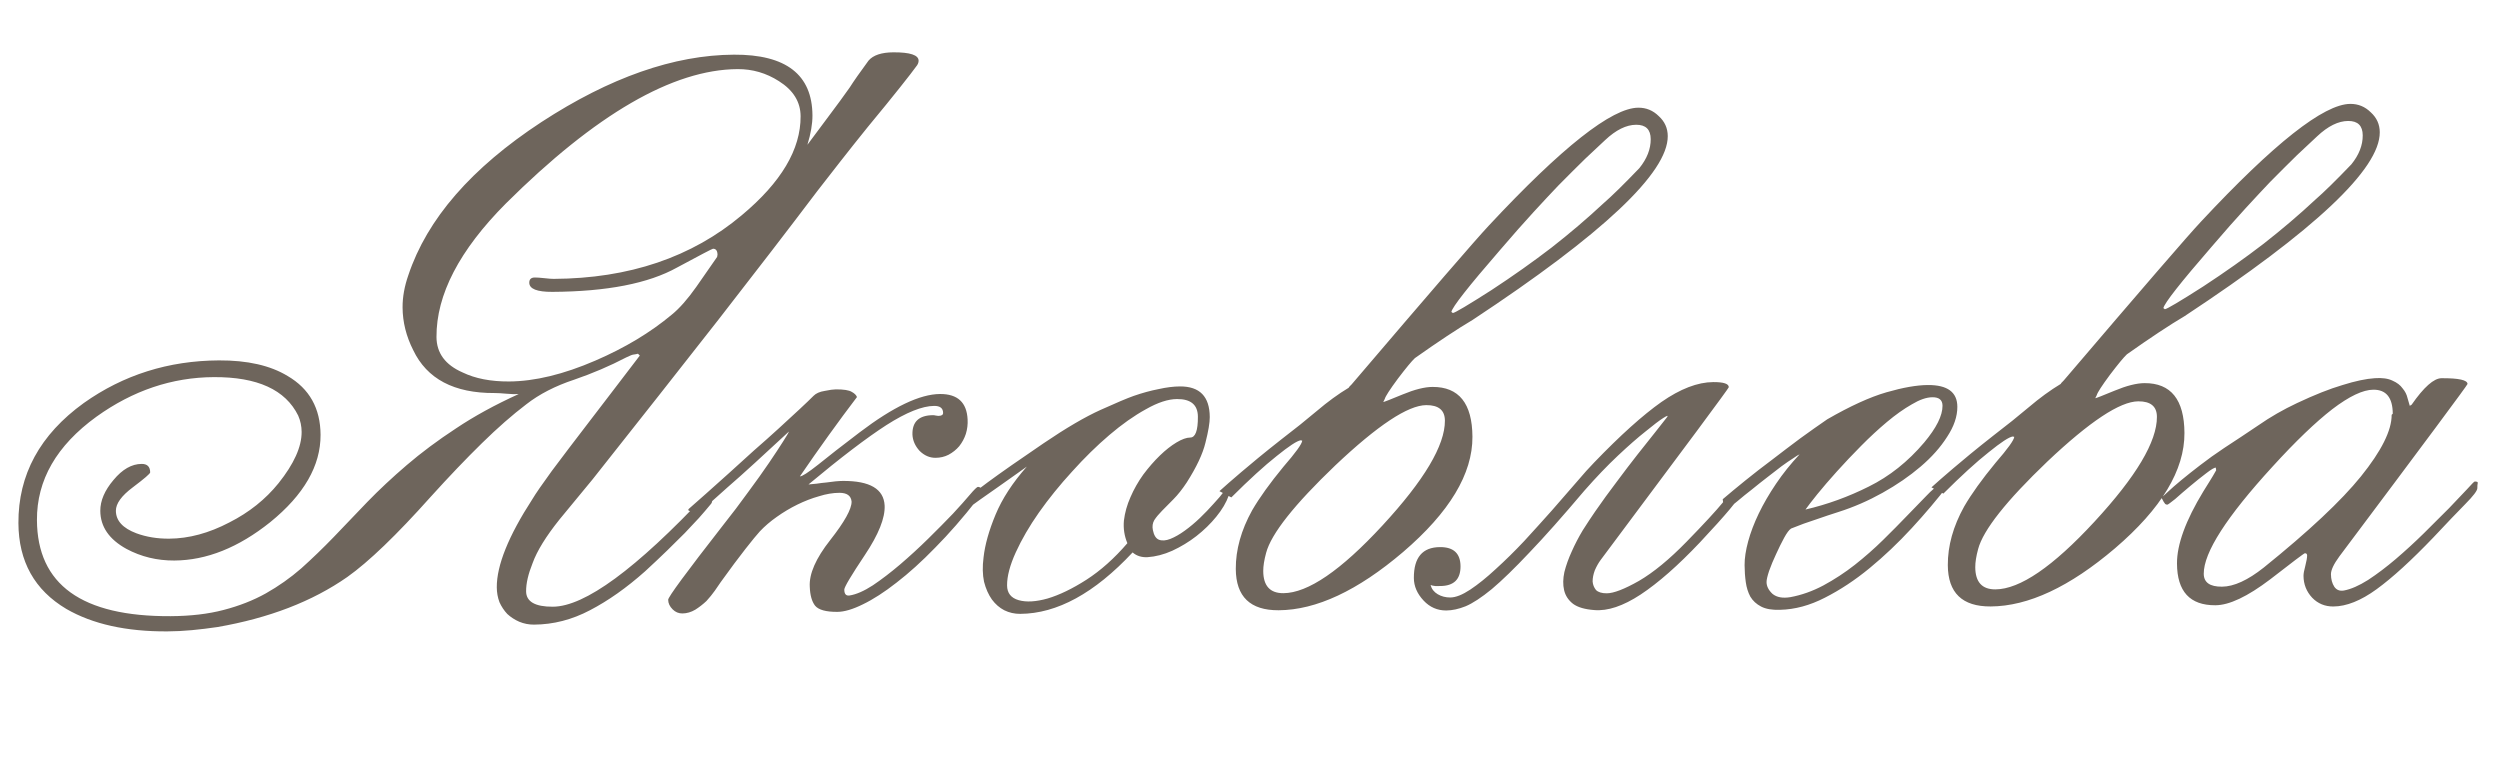 <?xml version="1.0" encoding="UTF-8"?> <svg xmlns="http://www.w3.org/2000/svg" width="158" height="49" viewBox="0 0 158 49" fill="none"><path d="M58.056 3.838C58.056 3.963 58.002 4.088 57.894 4.214C57.738 4.433 57.405 4.865 56.893 5.508C56.396 6.136 55.713 6.975 54.843 8.027C54.223 8.796 53.648 9.518 53.121 10.192C52.593 10.867 52.104 11.495 51.654 12.075C49.839 14.476 47.752 17.19 45.393 20.218C43.034 23.231 40.388 26.589 37.454 30.292L35.358 32.834C34.505 33.901 33.939 34.819 33.662 35.586C33.385 36.275 33.247 36.869 33.25 37.369C33.253 38.025 33.818 38.35 34.943 38.344C36.958 38.334 40.188 35.965 44.631 31.238C44.693 31.175 44.772 31.206 44.866 31.331C44.961 31.439 45.008 31.541 45.008 31.634C45.009 31.728 44.978 31.806 44.916 31.869C44.683 32.152 44.435 32.442 44.17 32.74C43.906 33.023 43.611 33.337 43.285 33.683C42.959 34.013 42.586 34.382 42.166 34.79C41.762 35.183 41.295 35.623 40.767 36.11C39.6 37.148 38.441 37.966 37.288 38.566C36.15 39.166 34.972 39.469 33.753 39.476C33.425 39.478 33.112 39.417 32.815 39.293C32.533 39.17 32.282 39.007 32.062 38.805C31.858 38.587 31.692 38.338 31.566 38.058C31.455 37.761 31.399 37.449 31.397 37.121C31.389 35.731 32.137 33.875 33.641 31.555C33.857 31.194 34.268 30.598 34.873 29.767C35.494 28.935 36.316 27.853 37.34 26.519C37.682 26.064 38.108 25.507 38.62 24.848C39.133 24.174 39.738 23.381 40.436 22.471L40.318 22.355C40.271 22.37 40.193 22.387 40.084 22.403C39.99 22.403 39.819 22.467 39.569 22.593C38.541 23.13 37.45 23.596 36.296 23.993C35.095 24.39 34.082 24.911 33.257 25.556C32.386 26.217 31.452 27.035 30.458 28.009C29.463 28.983 28.383 30.114 27.218 31.401C25.059 33.819 23.302 35.508 21.948 36.468C19.737 38.012 17.001 39.065 13.738 39.63C13.192 39.711 12.653 39.776 12.122 39.826C11.591 39.875 11.075 39.902 10.575 39.904C7.982 39.918 5.854 39.445 4.193 38.485C2.186 37.293 1.177 35.486 1.164 33.064C1.147 30.001 2.525 27.471 5.295 25.471C7.801 23.692 10.648 22.794 13.836 22.777C15.633 22.768 17.08 23.096 18.177 23.762C19.556 24.567 20.25 25.805 20.259 27.477C20.27 29.43 19.209 31.272 17.078 33.002C15.071 34.607 13.052 35.414 11.02 35.425C9.927 35.431 8.917 35.186 7.993 34.691C6.896 34.088 6.345 33.286 6.339 32.286C6.336 31.645 6.614 30.996 7.173 30.336C7.732 29.661 8.324 29.322 8.949 29.319C9.308 29.317 9.489 29.496 9.491 29.855C9.491 29.933 9.125 30.248 8.394 30.799C7.678 31.334 7.321 31.828 7.324 32.281C7.327 32.906 7.759 33.38 8.62 33.704C9.247 33.935 9.935 34.048 10.685 34.044C11.935 34.038 13.206 33.695 14.5 33.016C15.746 32.384 16.781 31.558 17.604 30.538C18.582 29.314 19.068 28.234 19.063 27.296C19.061 26.937 18.989 26.593 18.846 26.266C18.041 24.63 16.263 23.819 13.513 23.834C10.873 23.848 8.4 24.681 6.097 26.334C3.575 28.16 2.321 30.339 2.335 32.87C2.356 36.948 5.172 38.972 10.781 38.942C12.047 38.935 13.163 38.804 14.131 38.549C15.114 38.294 16.003 37.946 16.797 37.504C17.607 37.046 18.354 36.519 19.039 35.922C19.723 35.309 20.407 34.649 21.091 33.942C21.774 33.235 22.481 32.497 23.212 31.727C23.958 30.958 24.789 30.18 25.707 29.394C26.625 28.608 27.66 27.836 28.812 27.08C29.964 26.308 31.288 25.583 32.785 24.903C32.582 24.919 32.324 24.913 32.011 24.883C31.699 24.854 31.448 24.84 31.261 24.84C28.698 24.854 26.983 23.949 26.114 22.126C25.672 21.253 25.448 20.356 25.443 19.434C25.439 18.778 25.561 18.097 25.807 17.393C26.991 13.84 29.794 10.614 34.217 7.715C38.545 4.895 42.6 3.475 46.382 3.455C49.678 3.437 51.334 4.717 51.347 7.296C51.35 7.827 51.244 8.445 51.029 9.149C51.526 8.474 51.999 7.839 52.449 7.243C52.899 6.647 53.317 6.074 53.705 5.525C53.953 5.133 54.349 4.569 54.891 3.831C55.186 3.486 55.709 3.311 56.459 3.307C57.521 3.302 58.054 3.478 58.056 3.838ZM50.598 7.346C50.593 6.44 50.136 5.7 49.226 5.127C48.427 4.616 47.558 4.363 46.621 4.368C42.527 4.389 37.644 7.22 31.971 12.86C29.033 15.813 27.572 18.626 27.586 21.298C27.591 22.313 28.142 23.06 29.238 23.539C30.037 23.925 31.015 24.115 32.171 24.109C33.796 24.1 35.614 23.661 37.625 22.791C39.496 21.984 41.108 21.015 42.461 19.882C42.944 19.489 43.456 18.908 43.999 18.14L45.325 16.234C45.324 16.187 45.332 16.148 45.347 16.117C45.346 15.851 45.252 15.719 45.064 15.72C45.017 15.72 44.261 16.115 42.797 16.904C40.99 17.913 38.36 18.427 34.907 18.446C33.938 18.451 33.453 18.258 33.45 17.868C33.449 17.649 33.566 17.539 33.8 17.538C33.941 17.537 34.144 17.552 34.41 17.581C34.676 17.611 34.871 17.626 34.996 17.625C39.761 17.6 43.723 16.258 46.881 13.601C49.37 11.525 50.609 9.44 50.598 7.346ZM61.743 31.592C60.858 32.722 59.981 33.726 59.11 34.606C58.256 35.486 57.439 36.224 56.661 36.822C55.899 37.42 55.19 37.877 54.536 38.193C53.897 38.509 53.358 38.668 52.921 38.67C52.202 38.674 51.733 38.544 51.513 38.279C51.308 38.015 51.197 37.617 51.178 37.086C51.127 36.274 51.559 35.287 52.475 34.126C53.375 32.98 53.824 32.173 53.821 31.705C53.788 31.33 53.529 31.144 53.045 31.146C52.639 31.148 52.209 31.221 51.757 31.364C51.305 31.491 50.852 31.666 50.4 31.887C49.949 32.108 49.512 32.368 49.092 32.667C48.687 32.951 48.33 33.257 48.019 33.587C47.832 33.791 47.53 34.16 47.111 34.694C46.692 35.227 46.172 35.925 45.551 36.788C45.459 36.929 45.334 37.109 45.179 37.329C45.024 37.548 44.846 37.768 44.644 37.988C44.426 38.192 44.193 38.373 43.944 38.531C43.679 38.688 43.406 38.768 43.125 38.77C42.89 38.771 42.687 38.686 42.514 38.515C42.325 38.328 42.23 38.126 42.229 37.907C42.213 37.751 43.361 36.19 45.673 33.225C46.247 32.503 46.783 31.797 47.279 31.107C47.791 30.416 48.233 29.797 48.605 29.248C48.977 28.699 49.272 28.252 49.489 27.907C49.721 27.547 49.845 27.335 49.86 27.273C49.114 27.964 48.406 28.616 47.738 29.229C47.069 29.842 46.47 30.377 45.942 30.833C45.428 31.288 45.016 31.658 44.705 31.941C44.379 32.208 44.2 32.342 44.168 32.342C44.121 32.342 44.051 32.343 43.958 32.343C43.864 32.344 43.778 32.336 43.7 32.321C43.621 32.306 43.567 32.291 43.535 32.275C43.488 32.244 43.488 32.205 43.535 32.158C43.815 31.906 44.18 31.584 44.631 31.191C45.066 30.798 45.541 30.374 46.054 29.918C46.567 29.446 47.096 28.967 47.64 28.48C48.2 27.992 48.721 27.529 49.203 27.088C49.7 26.633 50.144 26.224 50.532 25.863C50.921 25.501 51.216 25.218 51.419 25.014C51.574 24.857 51.808 24.754 52.12 24.706C52.432 24.642 52.666 24.609 52.823 24.608C53.323 24.606 53.659 24.659 53.831 24.767C54.004 24.86 54.114 24.968 54.161 25.093C53.587 25.846 52.99 26.654 52.369 27.517C51.749 28.38 51.144 29.242 50.555 30.105C50.68 30.12 51.062 29.875 51.7 29.372C52.337 28.853 53.217 28.169 54.337 27.319C56.453 25.714 58.145 24.908 59.41 24.901C60.52 24.895 61.1 25.431 61.153 26.509C61.17 26.822 61.133 27.126 61.041 27.424C60.949 27.706 60.809 27.964 60.623 28.2C60.437 28.419 60.211 28.6 59.946 28.742C59.697 28.869 59.424 28.932 59.127 28.934C58.752 28.936 58.415 28.789 58.117 28.494C57.834 28.183 57.684 27.84 57.666 27.465C57.646 26.653 58.081 26.244 58.972 26.239C59.019 26.239 59.074 26.247 59.136 26.262C59.214 26.277 59.269 26.285 59.3 26.285C59.504 26.284 59.605 26.221 59.604 26.096C59.602 25.799 59.414 25.651 59.039 25.653C58.289 25.657 57.283 26.061 56.022 26.865C54.776 27.668 53.135 28.919 51.097 30.617C51.237 30.601 51.409 30.585 51.612 30.568C51.815 30.536 52.018 30.511 52.221 30.494C52.44 30.462 52.635 30.438 52.807 30.421C52.994 30.404 53.15 30.396 53.275 30.395C54.978 30.386 55.856 30.905 55.909 31.951C55.944 32.732 55.528 33.774 54.66 35.075C53.792 36.377 53.358 37.106 53.359 37.262C53.36 37.543 53.47 37.667 53.689 37.635C54.111 37.57 54.602 37.357 55.162 36.994C55.723 36.616 56.298 36.176 56.889 35.673C57.496 35.154 58.087 34.611 58.662 34.046C59.253 33.465 59.773 32.938 60.224 32.467C60.675 31.98 61.032 31.58 61.296 31.266C61.575 30.937 61.746 30.772 61.809 30.771C61.871 30.771 61.95 30.802 62.044 30.864C62.138 30.926 62.146 31.012 62.068 31.122L61.743 31.592ZM77.656 31.32C77.502 31.758 77.238 32.205 76.866 32.66C76.509 33.099 76.089 33.508 75.607 33.885C75.14 34.247 74.634 34.554 74.088 34.807C73.558 35.045 73.035 35.18 72.52 35.214C72.145 35.232 71.832 35.132 71.581 34.914C69.173 37.49 66.805 38.784 64.477 38.796C64.117 38.798 63.781 38.722 63.468 38.567C63.17 38.413 62.911 38.187 62.691 37.892C62.47 37.58 62.304 37.206 62.192 36.769C62.096 36.317 62.086 35.801 62.161 35.223C62.25 34.425 62.503 33.526 62.92 32.523C63.336 31.521 63.995 30.51 64.896 29.489C64.849 29.521 64.639 29.67 64.265 29.938C63.907 30.19 63.518 30.465 63.098 30.764C62.678 31.064 62.296 31.331 61.954 31.567C61.627 31.803 61.463 31.922 61.463 31.922C61.354 31.922 61.276 31.915 61.229 31.899C61.182 31.868 61.158 31.775 61.157 31.619C61.156 31.478 61.576 31.101 62.417 30.487C63.273 29.857 64.456 29.031 65.966 28.007C67.383 27.046 68.582 26.345 69.564 25.902C70.546 25.459 71.24 25.166 71.645 25.023C72.191 24.833 72.714 24.69 73.213 24.593C73.713 24.481 74.166 24.424 74.572 24.422C75.822 24.415 76.45 25.06 76.457 26.357C76.459 26.716 76.368 27.256 76.185 27.976C76.016 28.68 75.623 29.518 75.003 30.49C74.724 30.913 74.444 31.266 74.165 31.549C73.9 31.816 73.659 32.06 73.442 32.28C73.24 32.484 73.077 32.68 72.953 32.868C72.844 33.056 72.814 33.267 72.862 33.501C72.927 33.829 73.053 34.032 73.241 34.109C73.444 34.186 73.686 34.169 73.967 34.058C74.248 33.947 74.552 33.774 74.878 33.538C75.205 33.301 75.524 33.034 75.835 32.736C76.146 32.437 76.433 32.139 76.697 31.84C76.977 31.542 77.202 31.275 77.373 31.04C77.404 30.993 77.466 31.016 77.561 31.109C77.655 31.187 77.686 31.257 77.656 31.32ZM75.707 26.338C75.703 25.588 75.264 25.215 74.389 25.22C73.826 25.223 73.171 25.437 72.423 25.863C71.675 26.273 70.905 26.817 70.112 27.493C69.318 28.169 68.533 28.939 67.757 29.802C66.98 30.65 66.281 31.513 65.661 32.391C65.056 33.254 64.569 34.093 64.198 34.907C63.827 35.721 63.644 36.418 63.647 36.996C63.649 37.48 63.893 37.791 64.378 37.93C64.863 38.068 65.472 38.033 66.206 37.826C66.955 37.603 67.773 37.208 68.66 36.641C69.564 36.058 70.427 35.288 71.25 34.33C71.06 33.878 70.987 33.402 71.031 32.902C71.091 32.401 71.229 31.909 71.445 31.423C71.661 30.922 71.932 30.444 72.258 29.989C72.599 29.534 72.949 29.134 73.306 28.788C73.664 28.442 74.014 28.167 74.356 27.962C74.699 27.757 74.988 27.654 75.222 27.653C75.55 27.651 75.712 27.213 75.707 26.338ZM105.402 8.601C105.414 10.913 101.302 14.787 93.065 20.221C92.131 20.773 90.916 21.577 89.422 22.632C89.22 22.82 88.863 23.252 88.351 23.926C87.839 24.617 87.56 25.048 87.514 25.22L87.421 25.408C87.468 25.408 87.873 25.249 88.637 24.933C89.401 24.616 90.033 24.456 90.533 24.454C92.205 24.445 93.047 25.495 93.058 27.605C93.07 29.948 91.607 32.378 88.667 34.894C85.805 37.331 83.186 38.556 80.811 38.568C79.015 38.578 78.112 37.708 78.102 35.958C78.096 34.739 78.441 33.503 79.137 32.249C79.602 31.45 80.261 30.532 81.115 29.496C81.891 28.602 82.287 28.053 82.301 27.849L82.207 27.826C81.973 27.859 81.467 28.19 80.689 28.819C79.911 29.433 78.955 30.305 77.82 31.436L77.068 31.041C77.239 30.884 77.434 30.711 77.651 30.523C77.885 30.318 78.149 30.09 78.445 29.839C78.756 29.572 79.114 29.273 79.518 28.942C79.938 28.596 80.428 28.203 80.988 27.763C81.813 27.133 82.56 26.535 83.229 25.969C83.913 25.388 84.582 24.9 85.237 24.506C85.252 24.49 85.268 24.466 85.283 24.435C85.314 24.404 85.361 24.357 85.423 24.294C90.376 18.486 93.265 15.142 94.088 14.263C98.718 9.301 101.869 6.815 103.541 6.806C104.041 6.803 104.471 6.981 104.833 7.338C105.21 7.68 105.399 8.101 105.402 8.601ZM104.325 8.794C104.322 8.185 104.015 7.882 103.406 7.885C102.781 7.888 102.126 8.212 101.442 8.856C101.1 9.171 100.68 9.564 100.183 10.035C99.701 10.506 99.134 11.072 98.481 11.732C98.061 12.171 97.541 12.729 96.92 13.404C96.314 14.063 95.607 14.864 94.8 15.806C92.812 18.098 91.787 19.4 91.727 19.713L91.821 19.783C91.961 19.767 92.771 19.286 94.251 18.34C95.621 17.442 96.889 16.545 98.057 15.648C99.224 14.736 100.312 13.808 101.323 12.865C101.867 12.393 102.629 11.647 103.608 10.626C104.089 10.03 104.328 9.419 104.325 8.794ZM91.318 26.582C91.314 25.926 90.922 25.6 90.141 25.604C88.985 25.611 87.07 26.879 84.395 29.409C81.799 31.891 80.34 33.735 80.019 34.94C79.896 35.394 79.836 35.777 79.837 36.089C79.842 37.027 80.267 37.493 81.111 37.489C82.657 37.48 84.743 36.055 87.369 33.213C90.01 30.355 91.326 28.145 91.318 26.582ZM109.976 31.217C109.976 31.342 109.759 31.664 109.325 32.182C108.906 32.684 108.276 33.383 107.437 34.278C106.055 35.738 104.803 36.839 103.682 37.579C102.576 38.304 101.601 38.629 100.757 38.556C100.163 38.512 99.717 38.382 99.419 38.164C99.121 37.932 98.932 37.644 98.852 37.3C98.772 36.957 98.778 36.574 98.869 36.152C98.976 35.729 99.13 35.299 99.331 34.86C99.532 34.406 99.764 33.959 100.027 33.52C100.306 33.081 100.569 32.682 100.818 32.321C101.252 31.694 101.702 31.074 102.167 30.462C102.632 29.835 103.075 29.254 103.494 28.721C103.928 28.172 104.309 27.693 104.634 27.285C104.96 26.861 105.201 26.555 105.356 26.367C105.449 26.241 105.371 26.258 105.122 26.415C104.873 26.573 104.499 26.856 104.002 27.265C103.504 27.658 102.92 28.169 102.252 28.798C101.583 29.426 100.876 30.164 100.131 31.012C98.764 32.629 97.607 33.932 96.659 34.921C95.727 35.911 94.934 36.681 94.281 37.231C93.628 37.766 93.075 38.128 92.623 38.318C92.186 38.492 91.781 38.58 91.406 38.582C90.843 38.585 90.365 38.377 89.972 37.957C89.564 37.522 89.358 37.046 89.356 36.531C89.349 35.234 89.9 34.582 91.009 34.577C91.868 34.572 92.3 34.976 92.305 35.788C92.309 36.616 91.882 37.033 91.022 37.037C90.944 37.038 90.843 37.038 90.718 37.039C90.577 37.024 90.475 37.001 90.412 36.97C90.476 37.22 90.626 37.414 90.861 37.554C91.096 37.693 91.362 37.762 91.659 37.761C92.003 37.759 92.424 37.592 92.922 37.262C93.42 36.931 93.957 36.498 94.532 35.964C95.123 35.429 95.722 34.84 96.328 34.197C96.933 33.537 97.516 32.893 98.075 32.265C98.634 31.622 99.147 31.033 99.612 30.499C100.078 29.95 100.459 29.526 100.754 29.227C102.401 27.516 103.816 26.242 104.999 25.408C106.198 24.573 107.29 24.154 108.274 24.148C108.93 24.145 109.259 24.252 109.26 24.471C109.26 24.534 106.561 28.173 101.162 35.389C101.022 35.578 100.899 35.797 100.791 36.048C100.698 36.298 100.653 36.533 100.654 36.752C100.67 36.955 100.742 37.134 100.867 37.289C101.009 37.429 101.236 37.498 101.548 37.497C101.986 37.495 102.664 37.233 103.583 36.712C104.502 36.176 105.506 35.351 106.593 34.236C107.681 33.12 108.45 32.288 108.9 31.739C109.366 31.174 109.654 30.891 109.763 30.89C109.873 30.89 109.935 30.921 109.951 30.983C109.967 31.03 109.975 31.108 109.976 31.217ZM113.736 28.713C113.658 28.745 113.518 28.831 113.315 28.973C113.113 29.099 112.872 29.264 112.592 29.469C112.327 29.674 112.031 29.902 111.705 30.154C111.378 30.405 111.051 30.665 110.724 30.932C110.398 31.184 110.086 31.436 109.791 31.687C109.48 31.939 109.207 32.159 108.974 32.348L108.876 31.551C109.28 31.206 109.755 30.812 110.299 30.372C110.844 29.931 111.412 29.491 112.003 29.05C112.595 28.594 113.186 28.145 113.777 27.705C114.384 27.264 114.953 26.863 115.482 26.5C116.931 25.665 118.178 25.095 119.223 24.793C120.268 24.491 121.142 24.337 121.846 24.334C123.08 24.327 123.7 24.785 123.704 25.706C123.708 26.316 123.492 26.95 123.058 27.608C122.64 28.267 122.081 28.895 121.381 29.492C120.681 30.09 119.879 30.641 118.976 31.146C118.072 31.651 117.144 32.054 116.193 32.356C115.741 32.499 115.265 32.658 114.766 32.833C114.267 32.991 113.744 33.182 113.198 33.403C113.074 33.482 112.927 33.678 112.756 33.992C112.586 34.305 112.416 34.65 112.246 35.026C112.076 35.386 111.93 35.738 111.807 36.083C111.699 36.411 111.645 36.646 111.646 36.787C111.648 37.052 111.774 37.302 112.025 37.535C112.292 37.752 112.667 37.82 113.151 37.74C113.854 37.611 114.548 37.365 115.233 37.002C115.934 36.623 116.596 36.19 117.219 35.702C117.857 35.199 118.455 34.672 119.015 34.122C119.574 33.572 120.08 33.062 120.53 32.591C120.996 32.104 121.4 31.688 121.742 31.342C122.084 30.981 122.356 30.753 122.559 30.658L123.145 30.631C122.446 31.541 121.67 32.46 120.816 33.386C119.961 34.313 119.075 35.153 118.157 35.908C117.239 36.663 116.297 37.285 115.331 37.775C114.381 38.264 113.437 38.519 112.499 38.54C111.999 38.558 111.601 38.49 111.303 38.335C111.005 38.181 110.778 37.971 110.62 37.706C110.478 37.441 110.382 37.137 110.334 36.794C110.285 36.45 110.26 36.091 110.258 35.716C110.255 35.279 110.331 34.778 110.484 34.215C110.637 33.651 110.861 33.064 111.154 32.453C111.448 31.842 111.812 31.215 112.246 30.573C112.68 29.93 113.177 29.31 113.736 28.713ZM122.767 25.641C122.765 25.282 122.553 25.103 122.131 25.106C121.756 25.108 121.319 25.258 120.821 25.558C120.322 25.842 119.801 26.212 119.256 26.668C118.712 27.124 118.168 27.627 117.624 28.177C117.08 28.726 116.567 29.268 116.086 29.802C115.62 30.32 115.208 30.799 114.851 31.238C114.51 31.662 114.261 31.984 114.106 32.203C115.479 31.883 116.813 31.4 118.106 30.752C119.415 30.105 120.582 29.176 121.607 27.968C122.383 27.042 122.77 26.266 122.767 25.641ZM150.401 8.361C150.414 10.673 146.301 14.547 138.065 19.981C137.13 20.533 135.916 21.337 134.421 22.392C134.219 22.58 133.862 23.012 133.35 23.686C132.838 24.377 132.559 24.808 132.513 24.98L132.42 25.168C132.467 25.168 132.873 25.009 133.637 24.693C134.401 24.376 135.033 24.216 135.533 24.214C137.204 24.205 138.046 25.255 138.057 27.364C138.07 29.708 136.606 32.138 133.666 34.654C130.804 37.091 128.186 38.316 125.811 38.328C124.014 38.338 123.111 37.468 123.102 35.718C123.095 34.499 123.44 33.263 124.137 32.009C124.601 31.21 125.26 30.292 126.114 29.256C126.891 28.361 127.286 27.812 127.301 27.609L127.207 27.586C126.972 27.619 126.466 27.95 125.689 28.579C124.911 29.192 123.954 30.065 122.82 31.196L122.068 30.801C122.239 30.644 122.433 30.471 122.651 30.282C122.884 30.078 123.148 29.85 123.444 29.599C123.755 29.331 124.113 29.032 124.517 28.702C124.937 28.356 125.427 27.963 125.988 27.523C126.812 26.893 127.559 26.295 128.228 25.729C128.912 25.148 129.582 24.66 130.236 24.265C130.251 24.25 130.267 24.226 130.282 24.195C130.313 24.163 130.36 24.116 130.422 24.053C135.376 18.246 138.264 14.902 139.088 14.023C143.717 9.06 146.868 6.575 148.54 6.566C149.04 6.563 149.471 6.741 149.832 7.098C150.209 7.44 150.399 7.861 150.401 8.361ZM149.324 8.554C149.321 7.945 149.015 7.642 148.405 7.645C147.78 7.648 147.126 7.972 146.442 8.616C146.1 8.931 145.68 9.323 145.182 9.795C144.7 10.266 144.133 10.832 143.48 11.491C143.061 11.931 142.54 12.489 141.919 13.164C141.313 13.823 140.606 14.624 139.799 15.566C137.811 17.858 136.787 19.16 136.726 19.473L136.82 19.543C136.961 19.526 137.771 19.046 139.25 18.1C140.62 17.202 141.889 16.305 143.056 15.408C144.223 14.495 145.312 13.568 146.322 12.625C146.867 12.153 147.628 11.407 148.607 10.386C149.089 9.79 149.328 9.179 149.324 8.554ZM136.317 26.342C136.314 25.686 135.922 25.36 135.14 25.364C133.984 25.37 132.069 26.639 129.395 29.168C126.799 31.651 125.34 33.495 125.018 34.7C124.895 35.154 124.835 35.537 124.837 35.849C124.842 36.787 125.266 37.253 126.11 37.249C127.657 37.24 129.743 35.815 132.368 32.973C135.009 30.115 136.326 27.905 136.317 26.342ZM156.568 30.852C156.569 31.008 156.313 31.345 155.8 31.863C155.303 32.366 154.635 33.065 153.796 33.96C152.397 35.421 151.2 36.513 150.204 37.237C149.208 37.961 148.296 38.325 147.467 38.33C146.936 38.333 146.49 38.148 146.129 37.775C145.767 37.386 145.585 36.926 145.582 36.395C145.581 36.254 145.619 36.043 145.696 35.761C145.772 35.464 145.81 35.245 145.81 35.104C145.809 35.011 145.762 34.964 145.668 34.965C145.621 34.965 144.89 35.516 143.474 36.617C142.042 37.703 140.889 38.248 140.014 38.252C138.404 38.261 137.595 37.383 137.586 35.617C137.579 34.414 138.134 32.895 139.249 31.061C139.373 30.857 139.504 30.646 139.644 30.426C139.783 30.207 139.923 29.972 140.062 29.721L140.038 29.557C139.96 29.542 139.757 29.66 139.43 29.912C139.119 30.148 138.784 30.415 138.427 30.714C138.069 31.013 137.75 31.288 137.47 31.539C137.175 31.775 137.011 31.893 136.98 31.894C136.917 31.894 136.87 31.879 136.839 31.848C136.792 31.801 136.713 31.669 136.602 31.45C136.665 31.403 136.805 31.277 137.022 31.073C137.24 30.869 137.52 30.625 137.862 30.342C138.204 30.059 138.601 29.744 139.052 29.398C139.519 29.036 140.025 28.674 140.57 28.312C141.271 27.855 141.995 27.375 142.742 26.871C143.489 26.351 144.299 25.886 145.172 25.475C146.279 24.953 147.238 24.573 148.049 24.334C148.86 24.08 149.539 23.936 150.086 23.902C150.554 23.868 150.93 23.921 151.212 24.06C151.494 24.183 151.705 24.346 151.847 24.549C152.004 24.735 152.107 24.938 152.155 25.156C152.219 25.359 152.266 25.523 152.298 25.648L152.415 25.577C153.19 24.463 153.82 23.905 154.305 23.903C155.398 23.897 155.946 24.019 155.947 24.269C155.948 24.331 153.248 27.963 147.849 35.164C147.492 35.65 147.315 36.026 147.316 36.292C147.318 36.604 147.389 36.869 147.531 37.087C147.673 37.29 147.876 37.367 148.142 37.319C148.579 37.238 149.085 37.017 149.662 36.654C150.238 36.276 150.821 35.835 151.412 35.332C152.019 34.813 152.61 34.271 153.185 33.706C153.776 33.124 154.304 32.598 154.77 32.127C155.237 31.64 155.617 31.239 155.912 30.925C156.208 30.596 156.371 30.431 156.402 30.431C156.558 30.43 156.621 30.468 156.59 30.547C156.575 30.609 156.568 30.711 156.568 30.852ZM151.223 26.146C151.217 25.13 150.808 24.624 149.996 24.629C149.34 24.632 148.475 25.043 147.401 25.861C146.343 26.68 145.084 27.889 143.623 29.491C140.718 32.663 139.269 34.92 139.277 36.264C139.28 36.811 139.664 37.083 140.429 37.078C141.179 37.074 142.06 36.671 143.071 35.869C145.919 33.572 147.963 31.655 149.205 30.117C150.509 28.501 151.158 27.201 151.153 26.216L151.223 26.146Z" fill="#6E655C"></path></svg> 